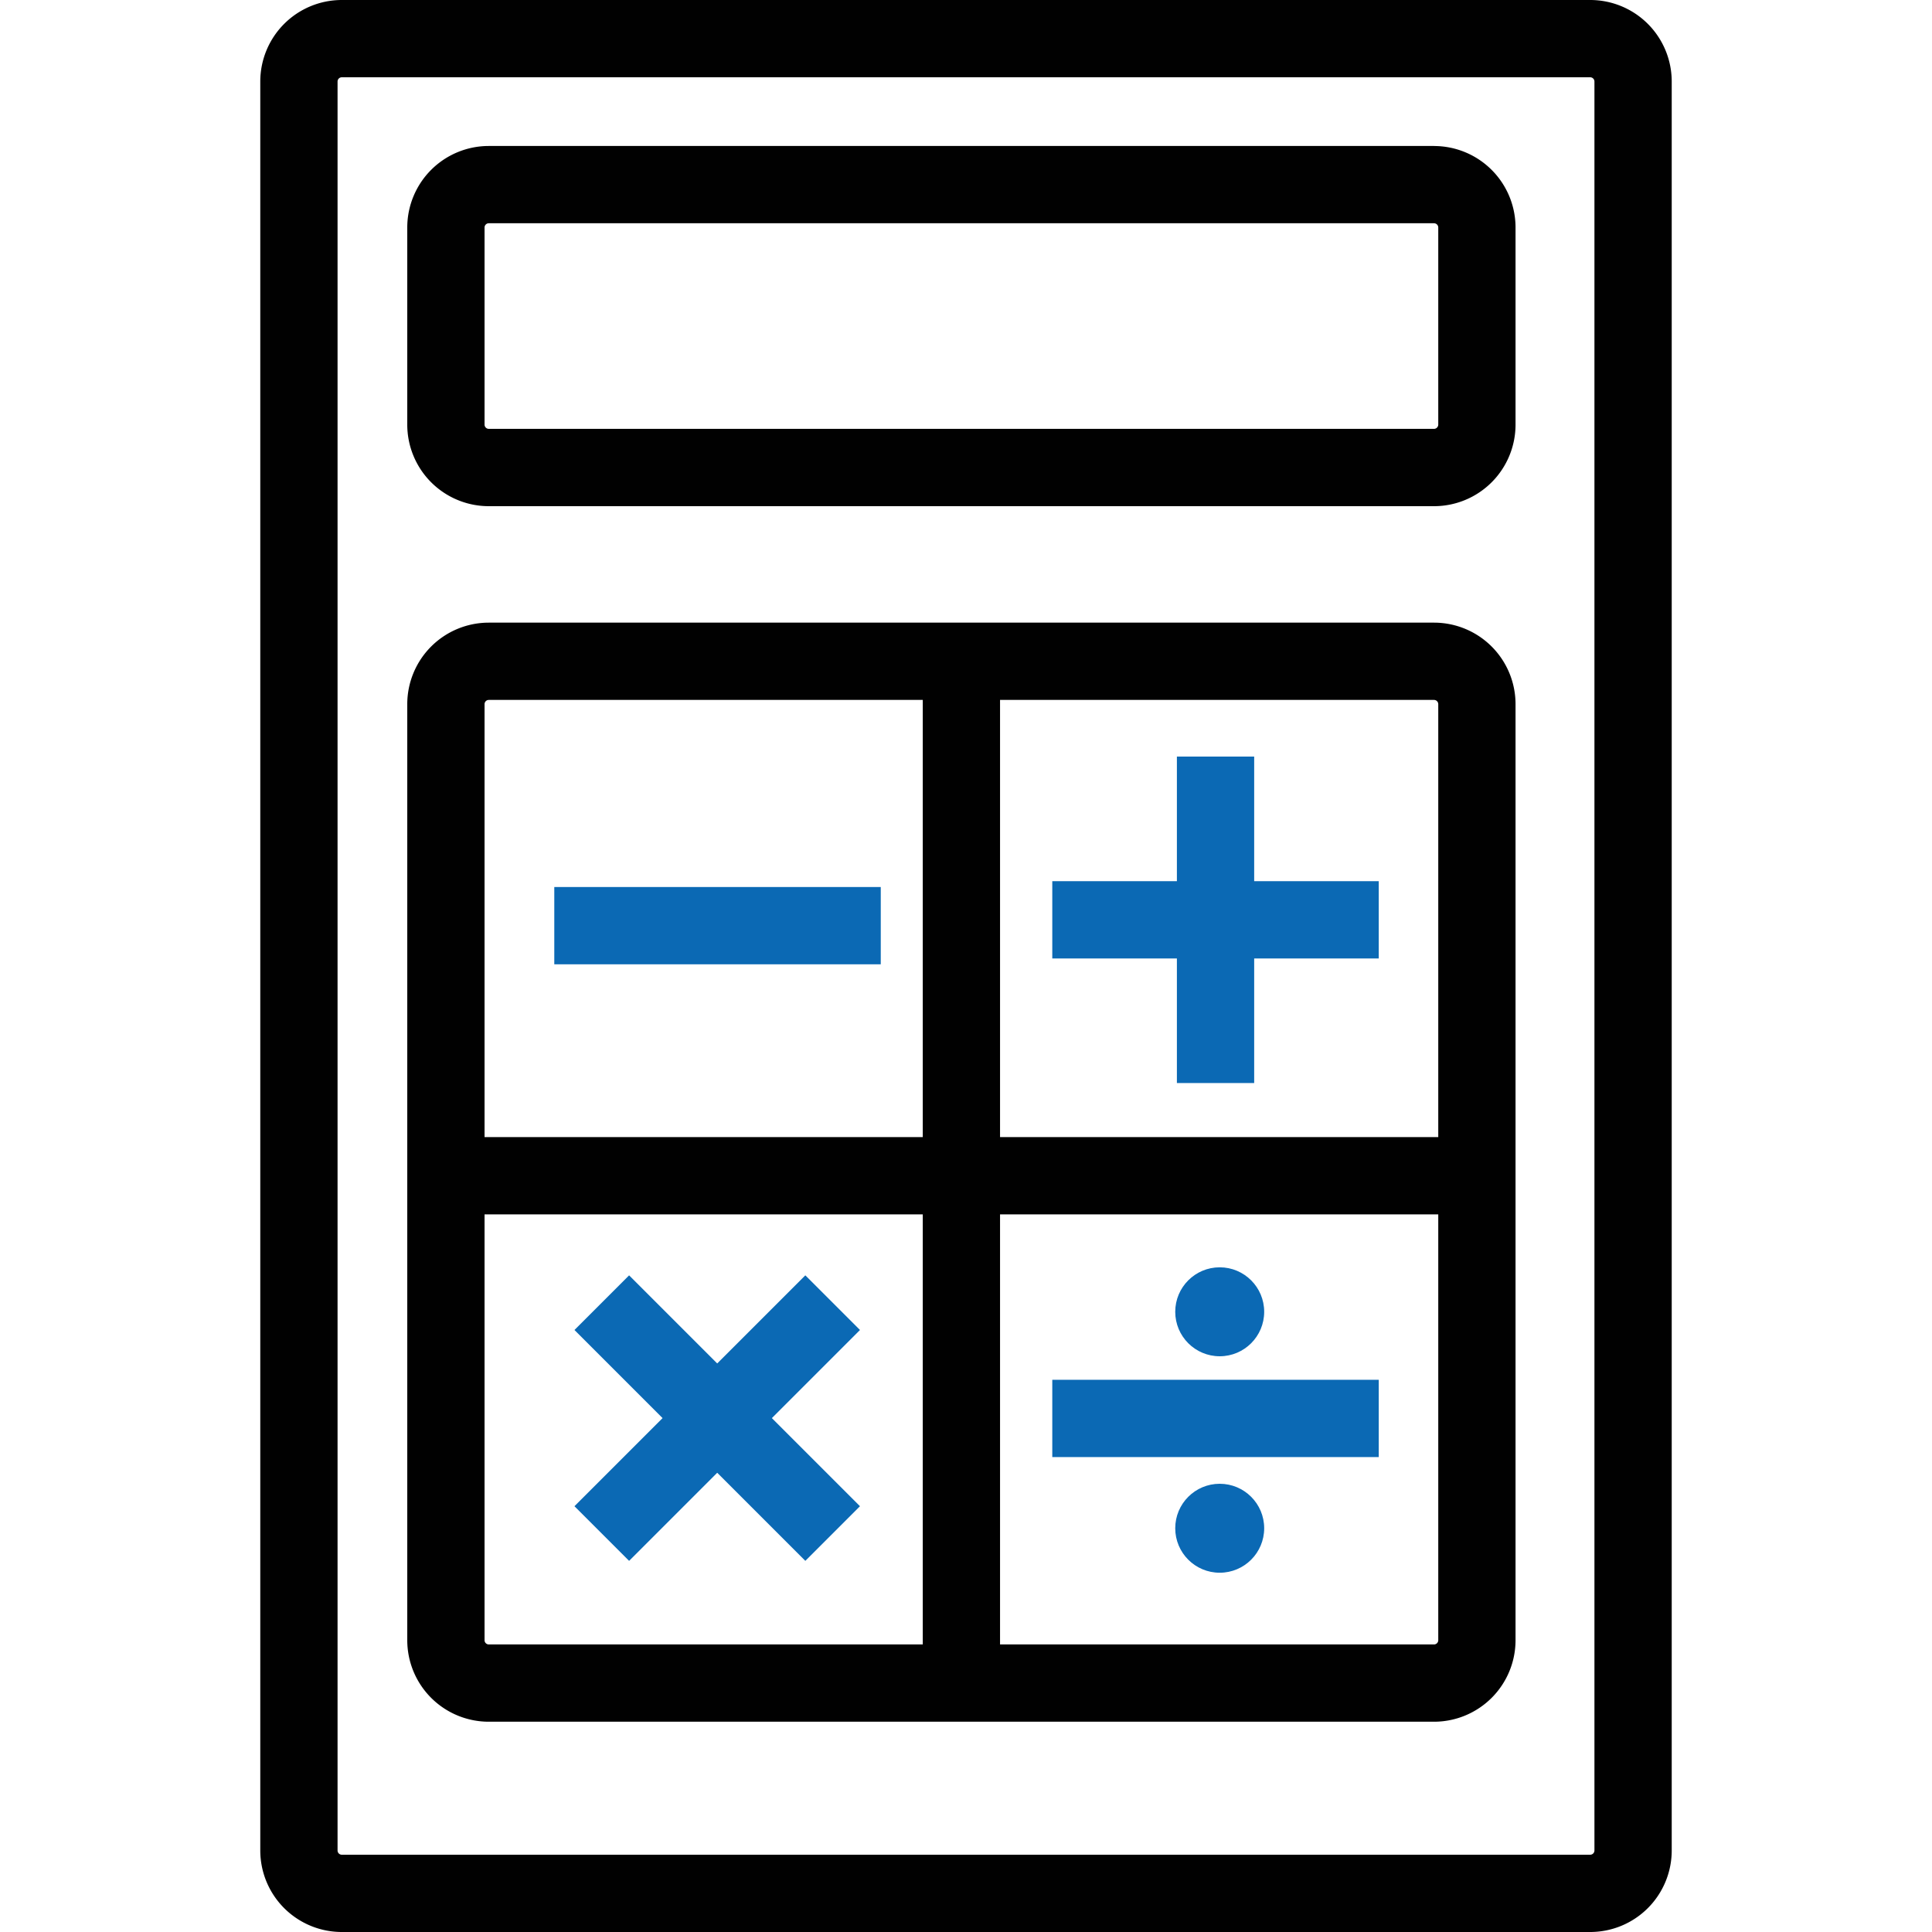 <svg id="accounting" xmlns="http://www.w3.org/2000/svg" viewBox="0 0 50 50">
  <defs>
    <style>
      .cls-1 {
        fill: #010101;
      }

      .cls-2, .cls-3 {
        fill: none;
        stroke-miterlimit: 10;
        stroke-width: 2px;
      }

      .cls-2 {
        stroke: #010101;
      }

      .cls-3 {
        stroke: #0b69b4;
      }

      .cls-4 {
        fill: #0b69b4;
      }
    </style>
  </defs>
  <title>4-accounting</title>
  <g>
    <path class="cls-1" d="M37.112,5.778a.11.11,0,0,1,.11.11v5.1a.111.111,0,0,1-.11.111H12.65a.111.111,0,0,1-.11-.111v-5.1a.11.11,0,0,1,.11-.11H37.112m0-2H12.65a2.11,2.11,0,0,0-2.11,2.11v5.1A2.111,2.111,0,0,0,12.65,13.1H37.112a2.111,2.111,0,0,0,2.11-2.111v-5.1a2.11,2.11,0,0,0-2.11-2.11Z"/>
    <path class="cls-1" d="M37.112,18.114a.11.11,0,0,1,.11.11V42.448a.11.11,0,0,1-.11.11H12.65a.11.11,0,0,1-.11-.11V18.224a.11.11,0,0,1,.11-.11H37.112m0-2H12.65a2.11,2.11,0,0,0-2.11,2.11V42.448a2.11,2.11,0,0,0,2.11,2.11H37.112a2.11,2.11,0,0,0,2.11-2.11V18.224a2.11,2.11,0,0,0-2.11-2.11Z"/>
    <path class="cls-1" d="M41.154,2a.11.11,0,0,1,.11.11V47.89a.11.11,0,0,1-.11.11H8.846a.11.11,0,0,1-.11-.11V2.11A.11.11,0,0,1,8.846,2H41.154m0-2H8.846a2.11,2.11,0,0,0-2.11,2.11V47.89A2.11,2.11,0,0,0,8.846,50H41.154a2.11,2.11,0,0,0,2.11-2.11V2.11A2.11,2.11,0,0,0,41.154,0Z"/>
    <line class="cls-2" x1="12.009" y1="30.428" x2="37.753" y2="30.428"/>
    <line class="cls-2" x1="24.881" y1="17.555" x2="24.881" y2="43.3"/>
    <line class="cls-3" x1="14.345" y1="23.956" x2="22.794" y2="23.956"/>
    <line class="cls-3" x1="21.549" y1="39.688" x2="15.574" y2="33.713"/>
    <line class="cls-3" x1="15.574" y1="39.688" x2="21.549" y2="33.713"/>
    <line class="cls-3" x1="31.458" y1="28.029" x2="31.458" y2="19.58"/>
    <line class="cls-3" x1="27.233" y1="23.805" x2="35.682" y2="23.805"/>
    <circle class="cls-4" cx="31.566" cy="33.949" r="1.151"/>
    <circle class="cls-4" cx="31.566" cy="39.551" r="1.151"/>
    <line class="cls-3" x1="27.233" y1="36.709" x2="35.682" y2="36.709"/>
  </g>
</svg>

